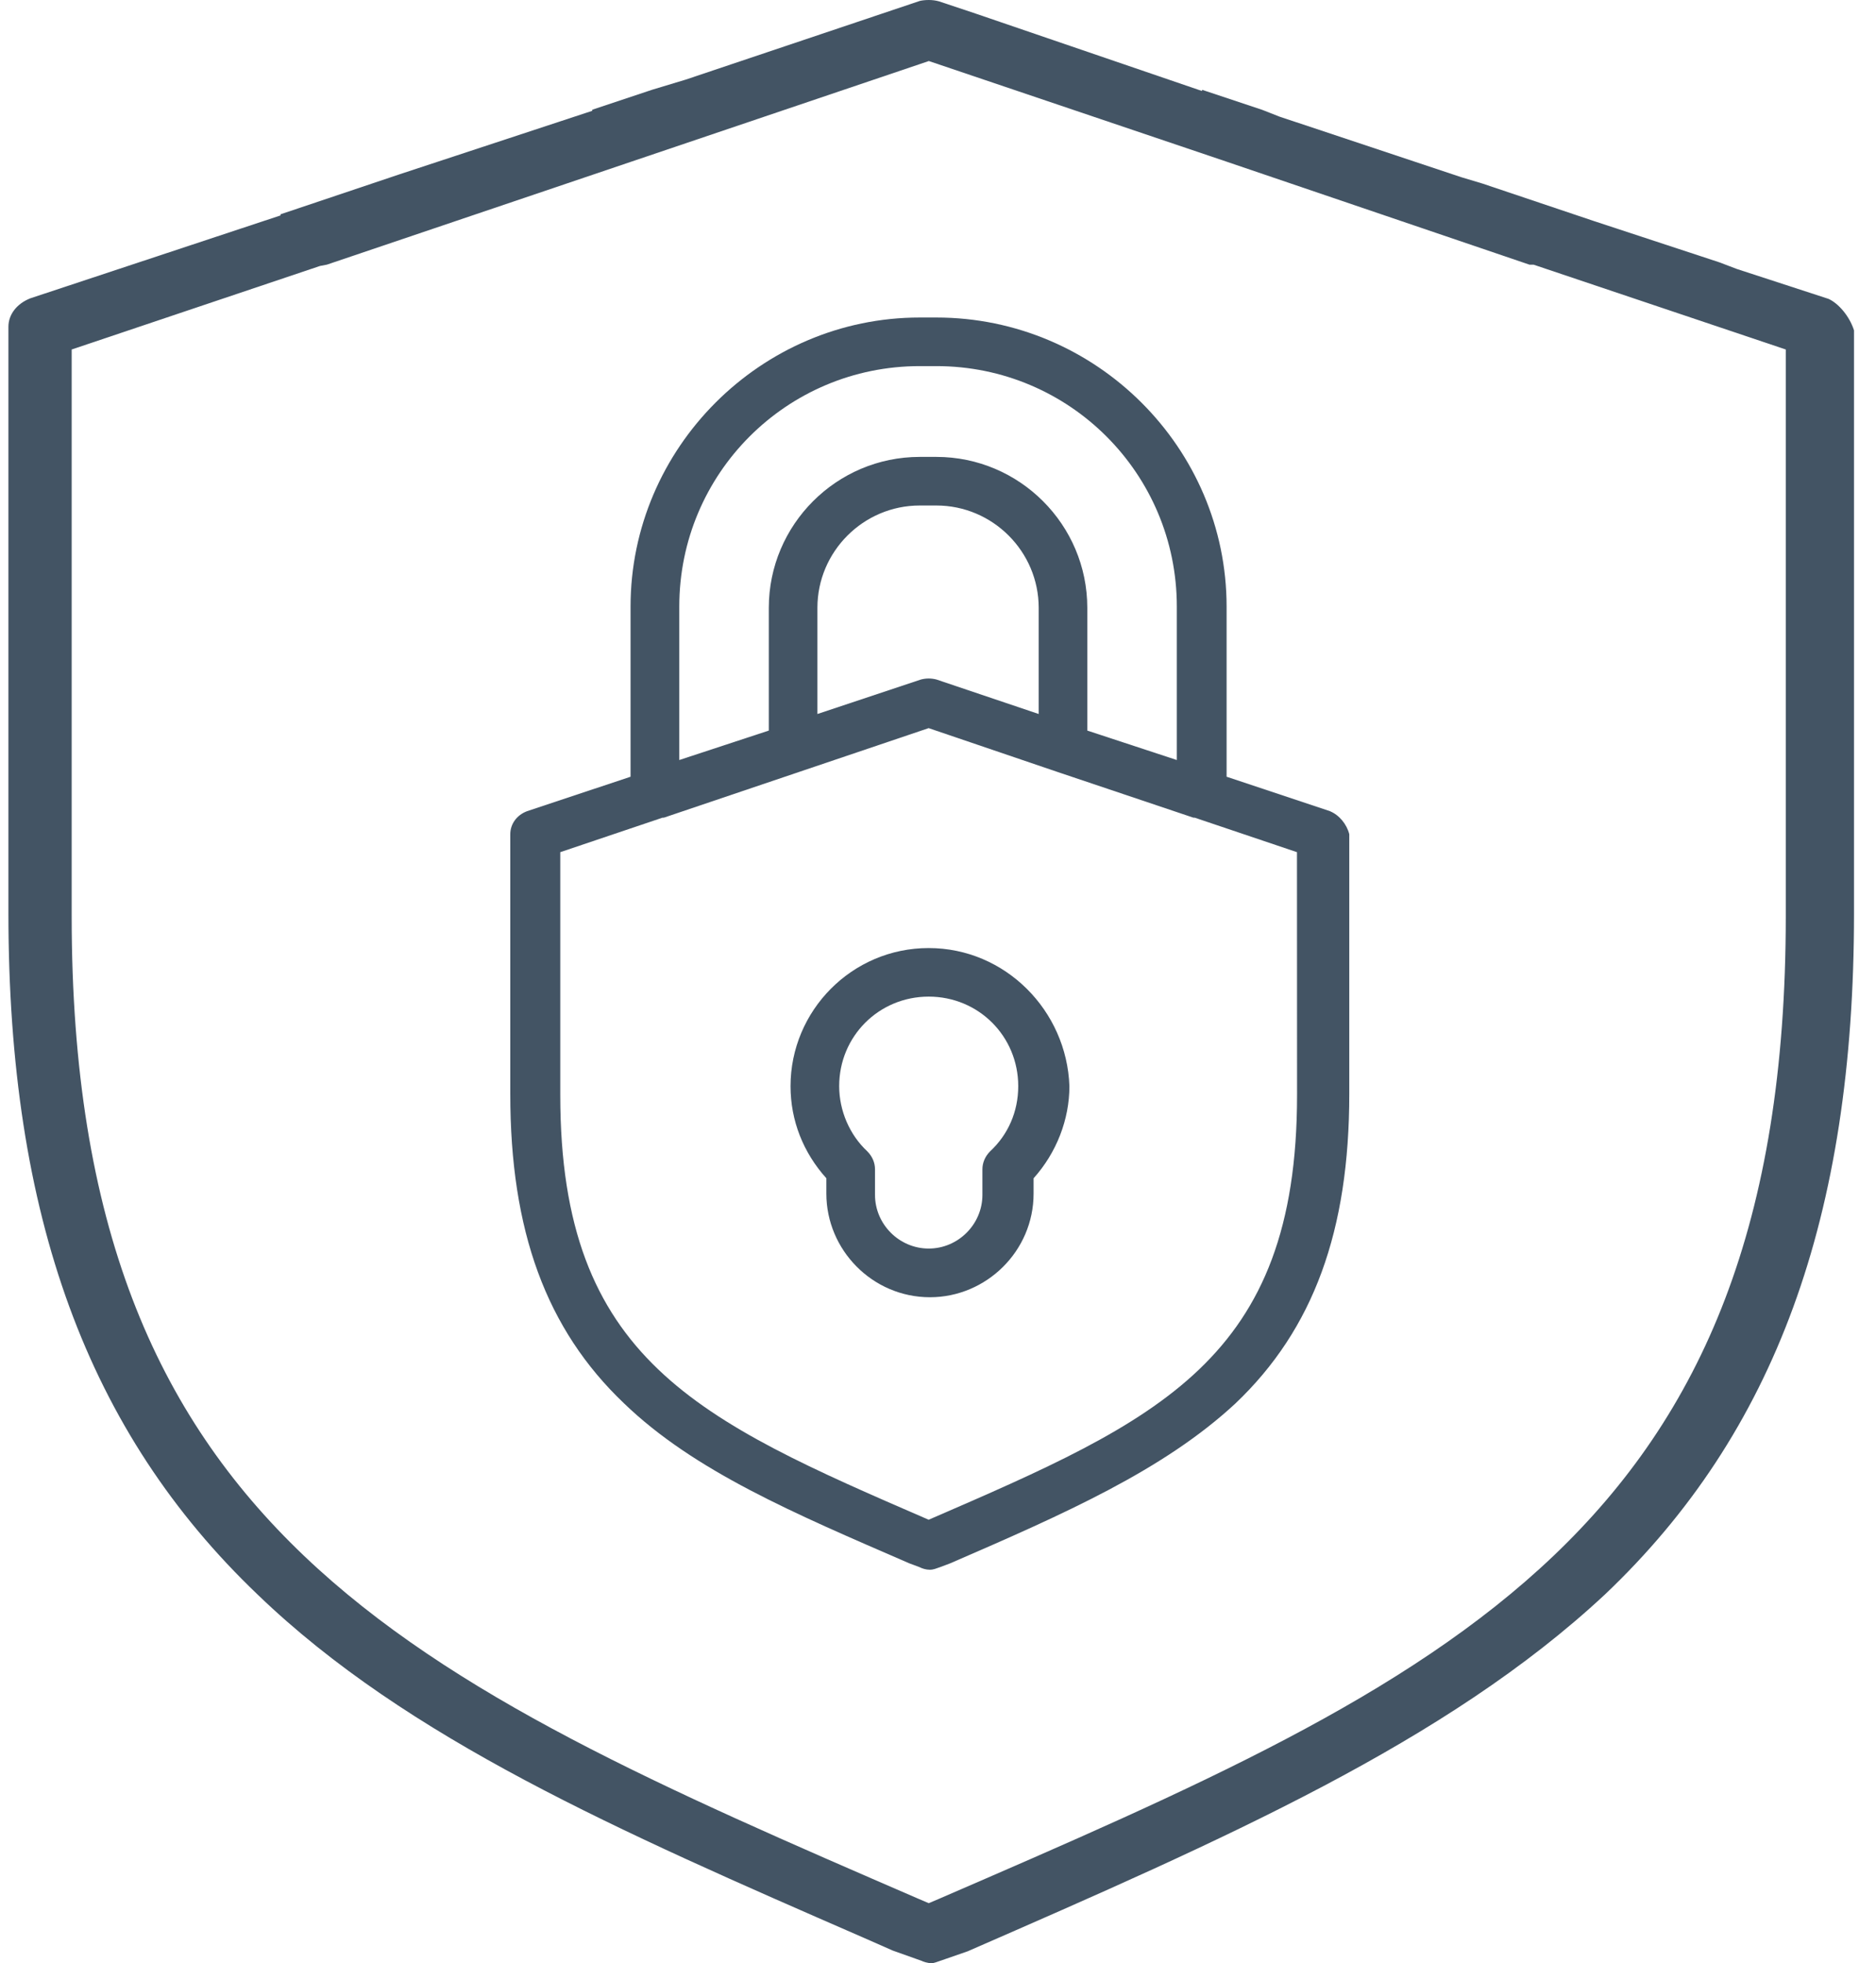 <svg xmlns="http://www.w3.org/2000/svg" width="43" height="45" viewBox="0 0 43 45" fill="none"><path d="M21.356 45C21.26 45 21.158 44.963 21.125 44.946L20.465 44.711L19.786 44.412C14.179 41.967 9.337 39.855 5.908 36.553C2.008 32.831 0.193 27.87 0.193 20.939V7.489C0.193 7.209 0.385 6.96 0.695 6.838L6.43 4.938V4.912L9.162 3.994L13.575 2.54V2.515L14.955 2.055L15.717 1.825L21.084 0.021C21.127 0.01 21.207 0 21.288 0C21.369 0 21.449 0.01 21.523 0.031L22.385 0.319L27.552 2.086V2.058L28.932 2.518L29.326 2.673L33.505 4.065L33.978 4.207L36.541 5.069L39.413 6.014L39.812 6.166L41.913 6.851C42.145 6.958 42.394 7.251 42.496 7.572V20.939C42.496 27.893 40.682 32.852 36.785 36.55C33.153 39.935 28.068 42.157 22.178 44.728L21.693 44.896C21.454 44.981 21.397 45 21.359 45H21.356ZM7.333 6.097L1.643 8.011V21.006C1.643 35.12 9.368 38.464 21.058 43.526L21.288 43.624L21.519 43.526C33.209 38.465 40.932 35.122 40.932 21.006V8.011L35.152 6.067H35.058L28.095 3.699L21.29 1.399L7.493 6.066L7.336 6.096L7.333 6.097Z" fill="#435464"></path><path d="M30.49 18.595L28.115 17.804V13.905C28.115 10.268 25.127 7.278 21.462 7.278H21.08C17.443 7.278 14.453 10.268 14.453 13.905V17.804L12.078 18.595C11.844 18.684 11.696 18.888 11.696 19.123V25.074C11.696 28.21 12.517 30.468 14.305 32.169C15.918 33.723 18.204 34.69 20.842 35.834L21.077 35.922C21.136 35.952 21.224 35.981 21.311 35.981C21.399 35.981 21.459 35.951 21.546 35.922L21.78 35.834C24.419 34.691 26.677 33.693 28.318 32.169C30.107 30.468 30.927 28.21 30.927 25.074V19.121C30.868 18.888 30.694 18.681 30.486 18.595H30.49ZM15.57 13.903C15.57 10.855 18.032 8.392 21.081 8.392H21.463C24.512 8.392 26.974 10.855 26.974 13.903V17.421L24.922 16.746V13.932C24.922 12.026 23.368 10.473 21.463 10.473H21.081C19.175 10.473 17.622 12.027 17.622 13.932V16.746L15.57 17.421V13.903ZM21.463 15.575C21.346 15.545 21.228 15.545 21.111 15.575L18.736 16.366V13.932C18.736 12.642 19.791 11.587 21.081 11.587H21.463C22.753 11.587 23.808 12.642 23.808 13.932V16.366L21.463 15.575ZM29.73 25.103C29.73 31.172 26.564 32.549 21.286 34.835C16.009 32.549 12.842 31.17 12.842 25.103V19.533L15.187 18.742H15.217L21.286 16.69L24.217 17.687L27.353 18.742H27.383L29.728 19.533L29.73 25.103ZM21.286 21.731C19.527 21.731 18.12 23.167 18.12 24.897C18.12 25.688 18.413 26.421 18.941 27.008V27.36C18.941 28.649 19.996 29.735 21.316 29.735C22.605 29.735 23.691 28.679 23.691 27.36V27.008C24.218 26.421 24.512 25.659 24.512 24.897C24.452 23.167 23.044 21.731 21.286 21.731ZM22.694 26.391C22.577 26.509 22.518 26.654 22.518 26.802V27.388C22.518 28.063 21.962 28.619 21.287 28.619C20.612 28.619 20.056 28.063 20.056 27.388V26.802C20.056 26.654 19.997 26.509 19.88 26.391C19.47 26.01 19.235 25.453 19.235 24.896C19.235 23.753 20.145 22.844 21.287 22.844C22.43 22.844 23.339 23.753 23.339 24.896C23.339 25.483 23.105 26.01 22.694 26.391Z" fill="#435464"></path></svg>
